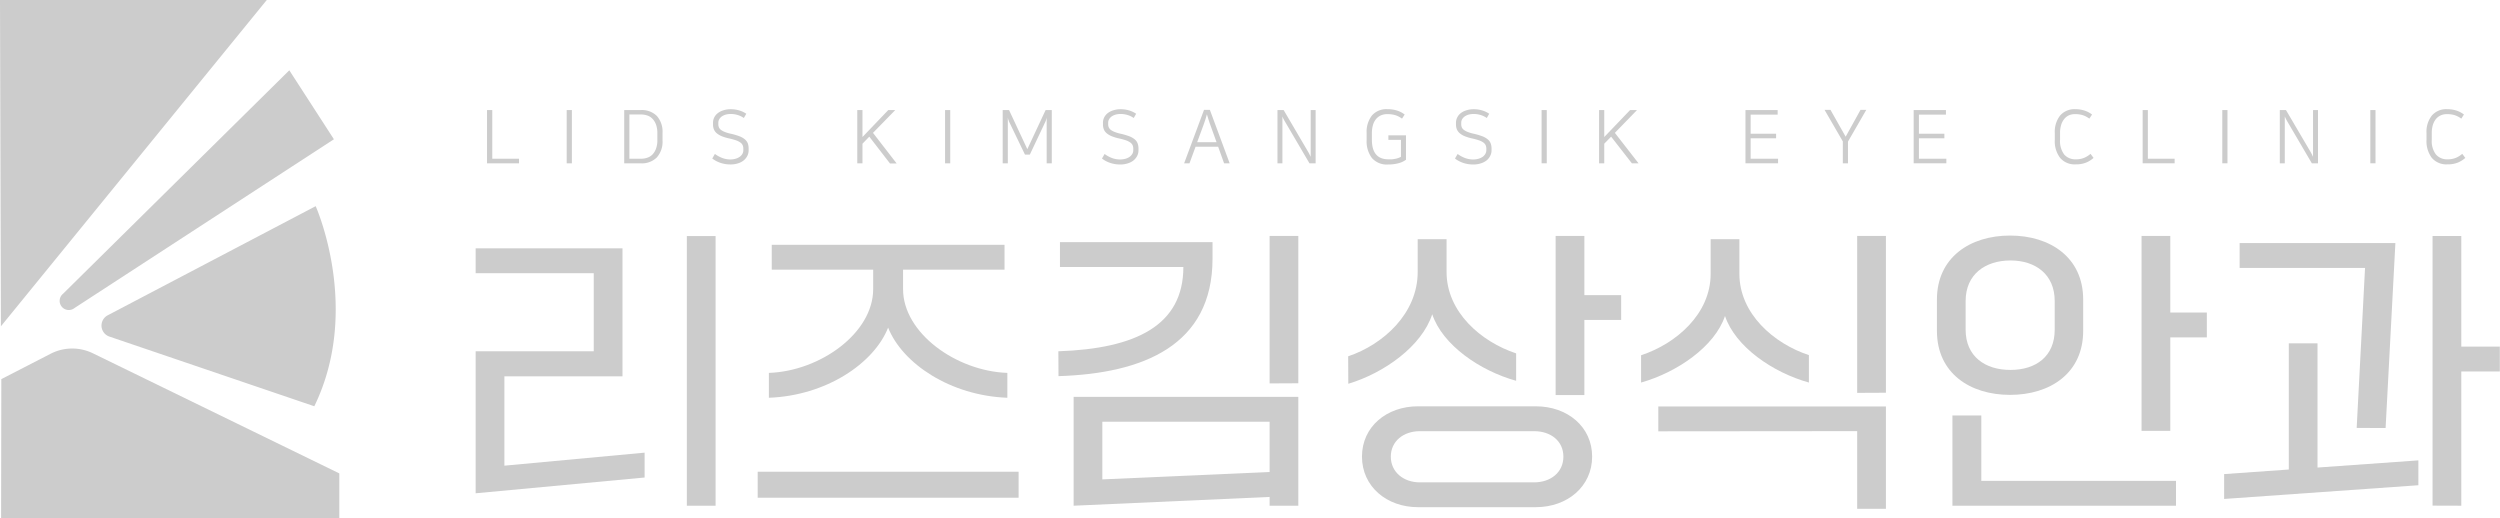 <svg id="레이어_1" data-name="레이어 1" xmlns="http://www.w3.org/2000/svg" viewBox="0 0 547 113.34"><defs><style>.cls-1{fill:#ccc;}</style></defs><title>lids_flogo</title><path class="cls-1" d="M320.56,395.2V364.13H346.4V347.05H320.56v-5.44h32.13v28H326.85v19.55l30.68-2.85v5.44Zm46.21,2.72v-59h6.29v59Z" transform="translate(-216.49 -287.27)"/><path class="cls-1" d="M382.27,396.18v-5.7h57.09v5.7Zm2.45-27.32c11.25-.39,22.82-8.74,22.82-18.32v-4.27H385.35v-5.44h50.93v5.44h-22.2v4.27c0,9.58,11.63,17.93,22.82,18.32v5.44c-12.44-.46-22.94-7.45-26.09-15.34-3.14,7.89-13.64,14.88-26.09,15.34Z" transform="translate(-216.49 -287.27)"/><path class="cls-1" d="M448.06,364.13c17-.58,27.35-5.69,27.35-18.44h-27v-5.44h33.38v3.62c0,19-15.21,25.12-33.7,25.7Zm3.34,33.79V374.1h49.16v23.82h-6.28V396Zm6.28-5.76,36.6-1.62v-11h-36.6Zm36.6-21V338.89h6.28v32.24Z" transform="translate(-216.49 -287.27)"/><path class="cls-1" d="M511.47,365.23c7.67-2.58,15.21-9.38,15.21-18.44V339.6H533v7.19c0,8.74,7.54,15.27,15.22,17.8v6c-7.93-2.2-16.1-7.83-18.36-14.56-2.27,7-10.57,12.88-18.36,15.21Zm15.27,10.94h25.78c6.92,0,12.33,4.47,12.33,11s-5.41,11.07-12.33,11.07H526.74c-6.85,0-12.25-4.53-12.25-11.07S519.89,376.17,526.74,376.17Zm25.41,16.64c3.64,0,6.41-2.2,6.41-5.63s-2.77-5.57-6.41-5.57h-25c-3.58,0-6.35,2.2-6.35,5.57s2.77,5.63,6.35,5.63Zm4.71-19.1V338.89h6.29v12.95h8.05v5.43h-8.05v16.44Z" transform="translate(-216.49 -287.27)"/><path class="cls-1" d="M575.56,365c7.67-2.52,15.22-9.06,15.22-17.79V339.6h6.29v7.58c0,8.73,7.54,15.27,15.21,17.79v6c-7.92-2.2-16.09-7.83-18.36-14.56-2.26,6.73-10.56,12.36-18.36,14.56Zm3.77,16.64v-5.44h49.8v22.4h-6.29v-17Zm43.51-8.41V338.89h6.29V373.2Z" transform="translate(-216.49 -287.27)"/><path class="cls-1" d="M640.29,359.67v-6.86c0-9.2,7.23-14,16-14s16,4.78,16,14v6.86c0,9.25-7.23,14-16,14S640.29,368.92,640.29,359.67Zm3.39,38.25V378.18H650v14.31H692.6v5.43Zm22.38-38.51v-6.28c0-5.83-4.21-8.87-9.68-8.87s-9.81,3-9.81,8.87v6.28c0,5.82,4.22,8.8,9.81,8.8S666.06,365.23,666.06,359.41Zm19,22.14V338.89h6.29v16.77h8v5.43h-8v20.46Z" transform="translate(-216.49 -287.27)"/><path class="cls-1" d="M703.13,396.44V391l14.15-1V362.39h6.28v27.18L745.63,388v5.44Zm29-15.54,1.83-35H706.52v-5.44H740.6l-2.14,40.46Zm16.6,17v-59h6.29V363.1h8.43v5.44h-8.43v29.38Z" transform="translate(-216.49 -287.27)"/><polygon class="cls-1" points="0 0 58.37 0 0.2 71.39 0 0"/><path class="cls-1" d="M230.29,351.54l49.5-48.89,9.76,15.09L232.8,354.66A2,2,0,0,1,230.29,351.54Z" transform="translate(-216.49 -287.27)"/><path class="cls-1" d="M216.78,370.22l10.79-5.55a10.33,10.33,0,0,1,9.24-.1l53.92,26.28v9.76h-74Z" transform="translate(-216.49 -287.27)"/><path class="cls-1" d="M240.05,356.26l45.51-23.88s10.06,22.48-.3,43.78l-44.84-15.25A2.54,2.54,0,0,1,240.05,356.26Z" transform="translate(-216.49 -287.27)"/><path class="cls-1" d="M324.2,311.35V322h5.85v1h-7V311.35Z" transform="translate(-216.49 -287.27)"/><path class="cls-1" d="M340.48,311.35h1.14V323h-1.14Z" transform="translate(-216.49 -287.27)"/><path class="cls-1" d="M356.72,311.35a4.64,4.64,0,0,1,3.48,1.28,5.16,5.16,0,0,1,1.25,3.73V318a5.15,5.15,0,0,1-1.25,3.72,4.64,4.64,0,0,1-3.48,1.29h-3.65V311.35ZM354.2,322h2.53a4.18,4.18,0,0,0,1.44-.24,2.77,2.77,0,0,0,1.14-.75,3.72,3.72,0,0,0,.74-1.28,5.39,5.39,0,0,0,.27-1.81v-1.51a5.43,5.43,0,0,0-.27-1.81,3.72,3.72,0,0,0-.74-1.28,2.79,2.79,0,0,0-1.14-.76,4.18,4.18,0,0,0-1.44-.24H354.2Z" transform="translate(-216.49 -287.27)"/><path class="cls-1" d="M376.21,322.16a4.22,4.22,0,0,0,1.23-.16,2.91,2.91,0,0,0,.92-.44,2.06,2.06,0,0,0,.58-.65,1.61,1.61,0,0,0,.19-.76v-.34a1.9,1.9,0,0,0-.13-.73,1.41,1.41,0,0,0-.47-.59,3.47,3.47,0,0,0-.93-.49,14,14,0,0,0-1.53-.43,9.87,9.87,0,0,1-1.72-.52,4.23,4.23,0,0,1-1.1-.68,2.23,2.23,0,0,1-.58-.85,2.75,2.75,0,0,1-.17-1v-.37a2.54,2.54,0,0,1,.28-1.21,2.77,2.77,0,0,1,.8-.94,3.71,3.71,0,0,1,1.21-.6,5.07,5.07,0,0,1,1.54-.23,6.3,6.3,0,0,1,2,.29,5.59,5.59,0,0,1,1.45.7l-.54.93a4.58,4.58,0,0,0-1.29-.64,5.28,5.28,0,0,0-1.64-.24,4.34,4.34,0,0,0-1,.13,3.14,3.14,0,0,0-.85.38,2.1,2.1,0,0,0-.58.61,1.5,1.5,0,0,0-.22.82v.32a1.69,1.69,0,0,0,.14.68,1.44,1.44,0,0,0,.45.55,3.69,3.69,0,0,0,.85.45,8.31,8.31,0,0,0,1.33.39,13.82,13.82,0,0,1,1.89.56,4.08,4.08,0,0,1,1.18.69,2.19,2.19,0,0,1,.62.88,3.47,3.47,0,0,1,.17,1.12v.37a2.69,2.69,0,0,1-.27,1.19,3.16,3.16,0,0,1-.79,1A3.76,3.76,0,0,1,378,323a5.33,5.33,0,0,1-1.7.25,6.73,6.73,0,0,1-2.18-.35,6.12,6.12,0,0,1-1.79-.95l.58-1a6.69,6.69,0,0,0,1.71.92A5,5,0,0,0,376.21,322.16Z" transform="translate(-216.49 -287.27)"/><path class="cls-1" d="M407.5,316.34l5.18,6.7h-1.46l-4.53-5.87-1.49,1.54V323h-1.14V311.35h1.14v5.9l5.64-5.9h1.53Z" transform="translate(-216.49 -287.27)"/><path class="cls-1" d="M423.27,311.35h1.13V323h-1.13Z" transform="translate(-216.49 -287.27)"/><path class="cls-1" d="M437.56,314.48l-.18-.37-.15-.32c0-.1-.08-.22-.12-.35A2.94,2.94,0,0,1,437,313v10h-1.12V311.35h1.39l4,8.56,4-8.56h1.35V323h-1.12V313a3.13,3.13,0,0,1-.11.44,1.6,1.6,0,0,1-.12.35,3.09,3.09,0,0,1-.14.32,3.21,3.21,0,0,0-.18.37l-3.13,6.61h-1.07Z" transform="translate(-216.49 -287.27)"/><path class="cls-1" d="M461.53,322.16a4.31,4.31,0,0,0,1.23-.16,2.91,2.91,0,0,0,.92-.44,2.2,2.2,0,0,0,.58-.65,1.61,1.61,0,0,0,.19-.76v-.34a1.9,1.9,0,0,0-.13-.73,1.5,1.5,0,0,0-.47-.59,3.63,3.63,0,0,0-.93-.49,13.64,13.64,0,0,0-1.54-.43,9.48,9.48,0,0,1-1.71-.52,4.07,4.07,0,0,1-1.1-.68,2.12,2.12,0,0,1-.58-.85,2.75,2.75,0,0,1-.17-1v-.37a2.54,2.54,0,0,1,.28-1.21,2.74,2.74,0,0,1,.79-.94,3.76,3.76,0,0,1,1.22-.6,5,5,0,0,1,1.53-.23,6.36,6.36,0,0,1,2,.29,5.68,5.68,0,0,1,1.44.7l-.53.93a4.51,4.51,0,0,0-1.3-.64,5.19,5.19,0,0,0-1.64-.24,4.32,4.32,0,0,0-1,.13,3.14,3.14,0,0,0-.85.38,2.1,2.1,0,0,0-.58.61,1.5,1.5,0,0,0-.22.82v.32a1.53,1.53,0,0,0,.14.68,1.44,1.44,0,0,0,.45.55,3.69,3.69,0,0,0,.85.45,8.31,8.31,0,0,0,1.33.39,13.63,13.63,0,0,1,1.88.56,4.15,4.15,0,0,1,1.19.69,2.07,2.07,0,0,1,.61.88,3.21,3.21,0,0,1,.18,1.12v.37a2.69,2.69,0,0,1-.27,1.19,3.16,3.16,0,0,1-.79,1,3.72,3.72,0,0,1-1.27.66,5.22,5.22,0,0,1-1.69.25,6.73,6.73,0,0,1-2.18-.35,6.12,6.12,0,0,1-1.79-.95l.58-1a6.53,6.53,0,0,0,1.71.92A5,5,0,0,0,461.53,322.16Z" transform="translate(-216.49 -287.27)"/><path class="cls-1" d="M485.54,323h-1.22l-1.3-3.63h-4.94L476.75,323h-1.17l4.35-11.69h1.28Zm-7.11-4.62h4.24l-1.14-3.17c-.08-.19-.14-.38-.21-.57s-.13-.38-.21-.6-.16-.47-.24-.75l-.31-1-.29,1c-.09.28-.17.53-.25.75s-.14.42-.21.6-.13.38-.21.57Z" transform="translate(-216.49 -287.27)"/><path class="cls-1" d="M496,311.35h1.35l5.36,9.14a4.59,4.59,0,0,1,.26.48l.3.61V311.35h1.08V323H503l-5.39-9.18c-.1-.17-.18-.33-.26-.47s-.17-.34-.27-.59V323H496Z" transform="translate(-216.49 -287.27)"/><path class="cls-1" d="M520.05,311.16a6.92,6.92,0,0,1,2.15.31,5.3,5.3,0,0,1,1.63.86l-.58.9a5,5,0,0,0-1.53-.78,6.15,6.15,0,0,0-1.67-.21,3.38,3.38,0,0,0-1.47.3,2.91,2.91,0,0,0-1.06.84,3.6,3.6,0,0,0-.64,1.3,6.21,6.21,0,0,0-.22,1.68v1.49q0,4.27,3.62,4.28l.74,0a6.46,6.46,0,0,0,.75-.11,3.9,3.9,0,0,0,.69-.19,3.24,3.24,0,0,0,.56-.25v-3.7h-2.75v-1h3.85v5.34a4.78,4.78,0,0,1-1.74.79,8.52,8.52,0,0,1-2.15.25,4.32,4.32,0,0,1-3.57-1.42,6.06,6.06,0,0,1-1.15-3.95V316.4a5.81,5.81,0,0,1,1.16-3.86A4.16,4.16,0,0,1,520.05,311.16Z" transform="translate(-216.49 -287.27)"/><path class="cls-1" d="M538.76,322.16A4.19,4.19,0,0,0,540,322a3.08,3.08,0,0,0,.93-.44,2.15,2.15,0,0,0,.57-.65,1.63,1.63,0,0,0,.2-.76v-.34a2.11,2.11,0,0,0-.13-.73,1.59,1.59,0,0,0-.47-.59,3.55,3.55,0,0,0-.94-.49,12.82,12.82,0,0,0-1.53-.43,9.48,9.48,0,0,1-1.71-.52,3.92,3.92,0,0,1-1.1-.68,2.26,2.26,0,0,1-.59-.85,3,3,0,0,1-.17-1v-.37a2.55,2.55,0,0,1,.29-1.21,2.64,2.64,0,0,1,.79-.94,3.76,3.76,0,0,1,1.22-.6,5,5,0,0,1,1.53-.23,6.36,6.36,0,0,1,2,.29,5.68,5.68,0,0,1,1.44.7l-.53.93a4.64,4.64,0,0,0-1.3-.64,5.24,5.24,0,0,0-1.64-.24,4.19,4.19,0,0,0-1,.13,2.88,2.88,0,0,0-.85.38,2.13,2.13,0,0,0-.59.61,1.59,1.59,0,0,0-.21.82v.32a1.68,1.68,0,0,0,.13.68,1.47,1.47,0,0,0,.46.55,3.49,3.49,0,0,0,.85.45,8.31,8.31,0,0,0,1.33.39,13.63,13.63,0,0,1,1.88.56,4,4,0,0,1,1.18.69,2.09,2.09,0,0,1,.62.88,3.21,3.21,0,0,1,.18,1.12v.37a2.57,2.57,0,0,1-.28,1.19,3,3,0,0,1-.78,1,3.81,3.81,0,0,1-1.27.66,5.26,5.26,0,0,1-1.69.25,6.79,6.79,0,0,1-2.19-.35,6.25,6.25,0,0,1-1.79-.95l.58-1a6.74,6.74,0,0,0,1.72.92A5,5,0,0,0,538.76,322.16Z" transform="translate(-216.49 -287.27)"/><path class="cls-1" d="M553.79,311.35h1.13V323h-1.13Z" transform="translate(-216.49 -287.27)"/><path class="cls-1" d="M569.82,316.34,575,323h-1.46L569,317.17l-1.5,1.54V323h-1.13V311.35h1.13v5.9l5.65-5.9h1.52Z" transform="translate(-216.49 -287.27)"/><path class="cls-1" d="M605.44,311.35v1h-5.91v4.18h5.57v1h-5.57V322h6v1H598.4V311.35Z" transform="translate(-216.49 -287.27)"/><path class="cls-1" d="M620.83,318.25V323H619.7v-4.79l-4-6.9H617l3.32,5.87,3.25-5.87h1.26Z" transform="translate(-216.49 -287.27)"/><path class="cls-1" d="M642.26,311.35v1h-5.91v4.18h5.57v1h-5.57V322h6v1h-7.15V311.35Z" transform="translate(-216.49 -287.27)"/><path class="cls-1" d="M670.53,311.16a6.53,6.53,0,0,1,2.07.31,5.42,5.42,0,0,1,1.63.86l-.59.9a5,5,0,0,0-1.5-.78,5.71,5.71,0,0,0-1.61-.21,3.31,3.31,0,0,0-1.44.3,2.93,2.93,0,0,0-1,.84,3.76,3.76,0,0,0-.64,1.3,5.84,5.84,0,0,0-.22,1.68v1.49a4.9,4.9,0,0,0,.91,3.23,3.21,3.21,0,0,0,2.54,1.05,4.61,4.61,0,0,0,1.88-.35,5.47,5.47,0,0,0,1.34-.85l.66.89a5.69,5.69,0,0,1-1.57,1,5.81,5.81,0,0,1-2.32.41,4.15,4.15,0,0,1-3.43-1.42,6,6,0,0,1-1.16-3.95V316.4a5.76,5.76,0,0,1,1.17-3.86A4.13,4.13,0,0,1,670.53,311.16Z" transform="translate(-216.49 -287.27)"/><path class="cls-1" d="M686.44,311.35V322h5.86v1h-7V311.35Z" transform="translate(-216.49 -287.27)"/><path class="cls-1" d="M702.73,311.35h1.13V323h-1.13Z" transform="translate(-216.49 -287.27)"/><path class="cls-1" d="M715.31,311.35h1.35l5.37,9.14c.1.17.18.32.26.48s.17.36.29.61V311.35h1.09V323h-1.35l-5.38-9.18c-.1-.17-.19-.33-.26-.47s-.17-.34-.28-.59V323h-1.09Z" transform="translate(-216.49 -287.27)"/><path class="cls-1" d="M735.12,311.35h1.13V323h-1.13Z" transform="translate(-216.49 -287.27)"/><path class="cls-1" d="M751.91,311.16a6.58,6.58,0,0,1,2.07.31,5.25,5.25,0,0,1,1.62.86l-.58.9a5.07,5.07,0,0,0-1.51-.78,5.69,5.69,0,0,0-1.6-.21,3.31,3.31,0,0,0-1.44.3,2.88,2.88,0,0,0-1.05.84,4,4,0,0,0-.64,1.3,6.21,6.21,0,0,0-.22,1.68v1.49a4.84,4.84,0,0,0,.92,3.23,3.2,3.2,0,0,0,2.54,1.05,4.56,4.56,0,0,0,1.87-.35,5.29,5.29,0,0,0,1.34-.85l.67.89a5.9,5.9,0,0,1-1.58,1,5.77,5.77,0,0,1-2.32.41,4.17,4.17,0,0,1-3.43-1.42,6.06,6.06,0,0,1-1.16-3.95V316.4a5.71,5.71,0,0,1,1.18-3.86A4.12,4.12,0,0,1,751.91,311.16Z" transform="translate(-216.49 -287.27)"/></svg>